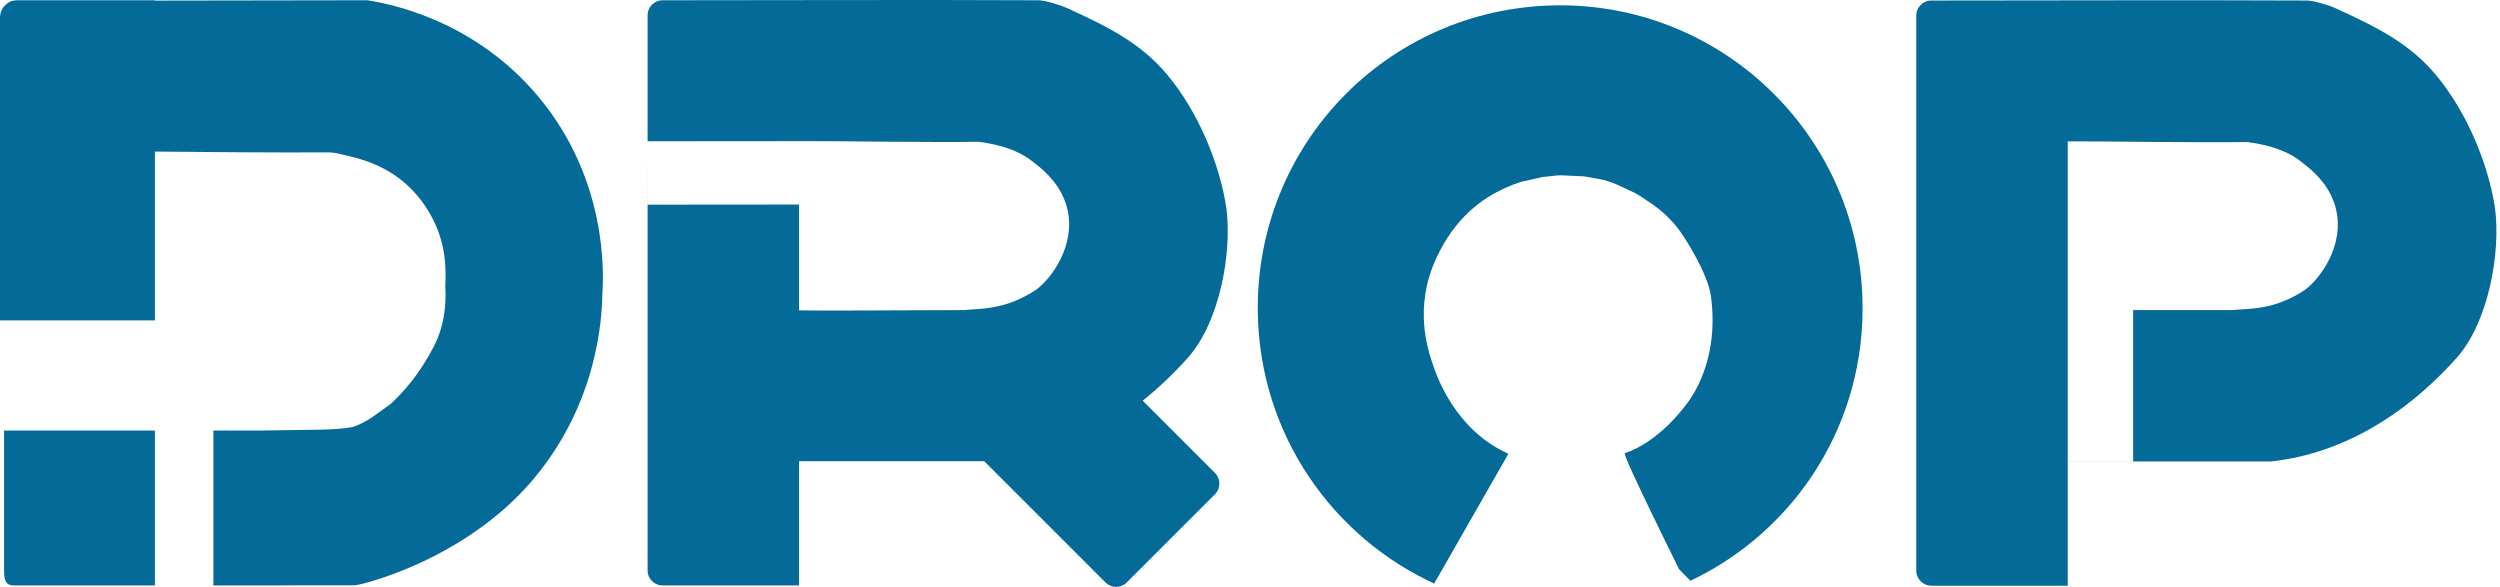 <svg width="332" height="78" viewBox="0 0 332 78" fill="none" xmlns="http://www.w3.org/2000/svg">
<g clip-path="url(#clip0_36_151)">
<path fill-rule="evenodd" clip-rule="evenodd" d="M88.286 0.036C105.907 0.037 120.267 -0.045 137.888 0.036C138.802 0.036 140.92 0.718 141.461 0.963C147.205 3.568 151.539 5.751 155.052 9.97C159.093 14.824 162.005 21.765 162.874 27.724C163.619 33.56 161.986 42.738 157.783 47.467C156.022 49.448 154.005 51.408 151.751 53.205L161.35 62.804C162.13 63.585 162.13 64.851 161.35 65.632L149.632 77.35C148.851 78.13 147.585 78.13 146.804 77.35L130.703 61.249H106.114V77.749H88C86.896 77.749 86.001 76.853 86 75.749V2.036C86 0.931 86.895 0.036 88 0.036H88.286ZM106.114 18.738V18.744L86 18.761L86.007 27.18L106.114 27.163V41.22C110.515 41.289 122.459 41.178 128.057 41.178C130.342 40.949 133.542 41.178 137.656 38.435C139.787 36.826 142.824 32.492 141.766 27.849C141.088 24.878 139.049 22.923 137.426 21.686C136.72 21.148 134.916 19.464 129.932 18.829C123.393 18.935 109.994 18.707 106.114 18.738Z" fill="#046B99"/>
<path d="M256.767 0.069C274.388 0.07 288.747 -0.012 306.368 0.069C307.283 0.069 309.401 0.751 309.941 0.996C315.686 3.601 320.02 5.784 323.532 10.003C327.574 14.857 330.485 21.798 331.354 27.758C332.099 33.593 330.467 42.771 326.264 47.5C321.888 52.422 315.941 57.212 308.675 59.699C306.425 60.469 304.049 61.018 301.555 61.282H283.28V41.175H296.537C298.823 40.946 302.023 41.211 306.137 38.469C308.268 36.859 311.304 32.525 310.246 27.882C309.569 24.911 307.53 22.956 305.906 21.719C305.2 21.181 303.396 19.497 298.412 18.862C291.873 18.968 278.475 18.742 274.595 18.772V61.282H283.28V61.289H274.595V77.782H256.48C255.376 77.782 254.481 76.886 254.48 75.782V2.069C254.481 0.965 255.376 0.069 256.48 0.069H256.767Z" fill="#046B99"/>
<path d="M20.57 77.746H1.829C0.567 77.746 0.543 76.759 0.543 75.497V57.175H20.57V77.746Z" fill="#046B99"/>
<path d="M20.571 0.078L48.759 0.033C51.607 0.474 62.9 2.56 71.488 12.828C80.71 23.854 80.168 36.37 79.992 39.023C79.942 42.252 79.373 53.512 70.805 63.668C61.69 74.471 47.772 77.736 47.085 77.736H38.702L37.071 77.746H28.343V57.175H29.712V57.165L30.962 57.175H34.613L42.466 57.06C42.644 57.058 45.014 57.033 46.612 56.746C47.435 56.598 48.773 55.86 49.46 55.383L51.866 53.658C53.486 52.144 55.668 49.791 57.641 45.959C57.971 45.317 58.233 44.67 58.438 44.037C59.285 41.433 59.194 39.037 59.132 37.972C59.206 36.124 59.409 32.45 57.148 28.471C53.29 21.681 46.946 20.956 45.298 20.481C44.851 20.353 44.107 20.236 43.642 20.238C35.597 20.277 28.135 20.192 20.571 20.129V42.547H0V2.319C0 1.431 0.508 0.66 1.249 0.282C1.376 0.186 1.531 0.124 1.699 0.111C1.887 0.062 2.083 0.033 2.286 0.033H20.571V0.078Z" fill="#046B99"/>
<path d="M206.401 0.715C228.324 0.279 246.595 17.57 247.329 39.588C247.878 56.049 238.531 70.467 224.483 77.128L222.984 75.591C222.95 75.521 215.382 60.327 215.78 60.185C220.318 58.663 223.675 54.105 224.301 53.217C226.209 50.508 228.076 45.727 227.217 39.361C226.793 36.226 223.641 31.495 223.606 31.443C222.542 29.774 221.159 28.333 219.539 27.197C218.636 26.564 217.68 25.924 217.089 25.613C216.908 25.518 215.757 24.986 214.822 24.557C214.003 24.18 213.139 23.909 212.251 23.752L210.401 23.424L207.584 23.292C207.27 23.277 206.958 23.284 206.645 23.312C206.358 23.338 205.847 23.39 204.826 23.513L202.356 24.07C201.59 24.205 200.176 24.829 199.472 25.16C197.062 26.293 193.246 28.742 190.665 34.443C187.754 40.874 189.609 46.392 190.264 48.359C190.86 50.15 193.358 57.173 200.32 60.256L190.475 77.466C190.514 77.491 190.557 77.514 190.598 77.539C190.595 77.544 190.591 77.548 190.589 77.553C176.951 71.338 167.318 57.692 167.037 41.611C166.648 19.35 184.174 1.157 206.401 0.715Z" fill="#046B99"/>
</g>
<defs>
<clipPath id="clip0_36_151">
<rect width="332" height="78" fill="white"/>
</clipPath>
</defs>
</svg>
